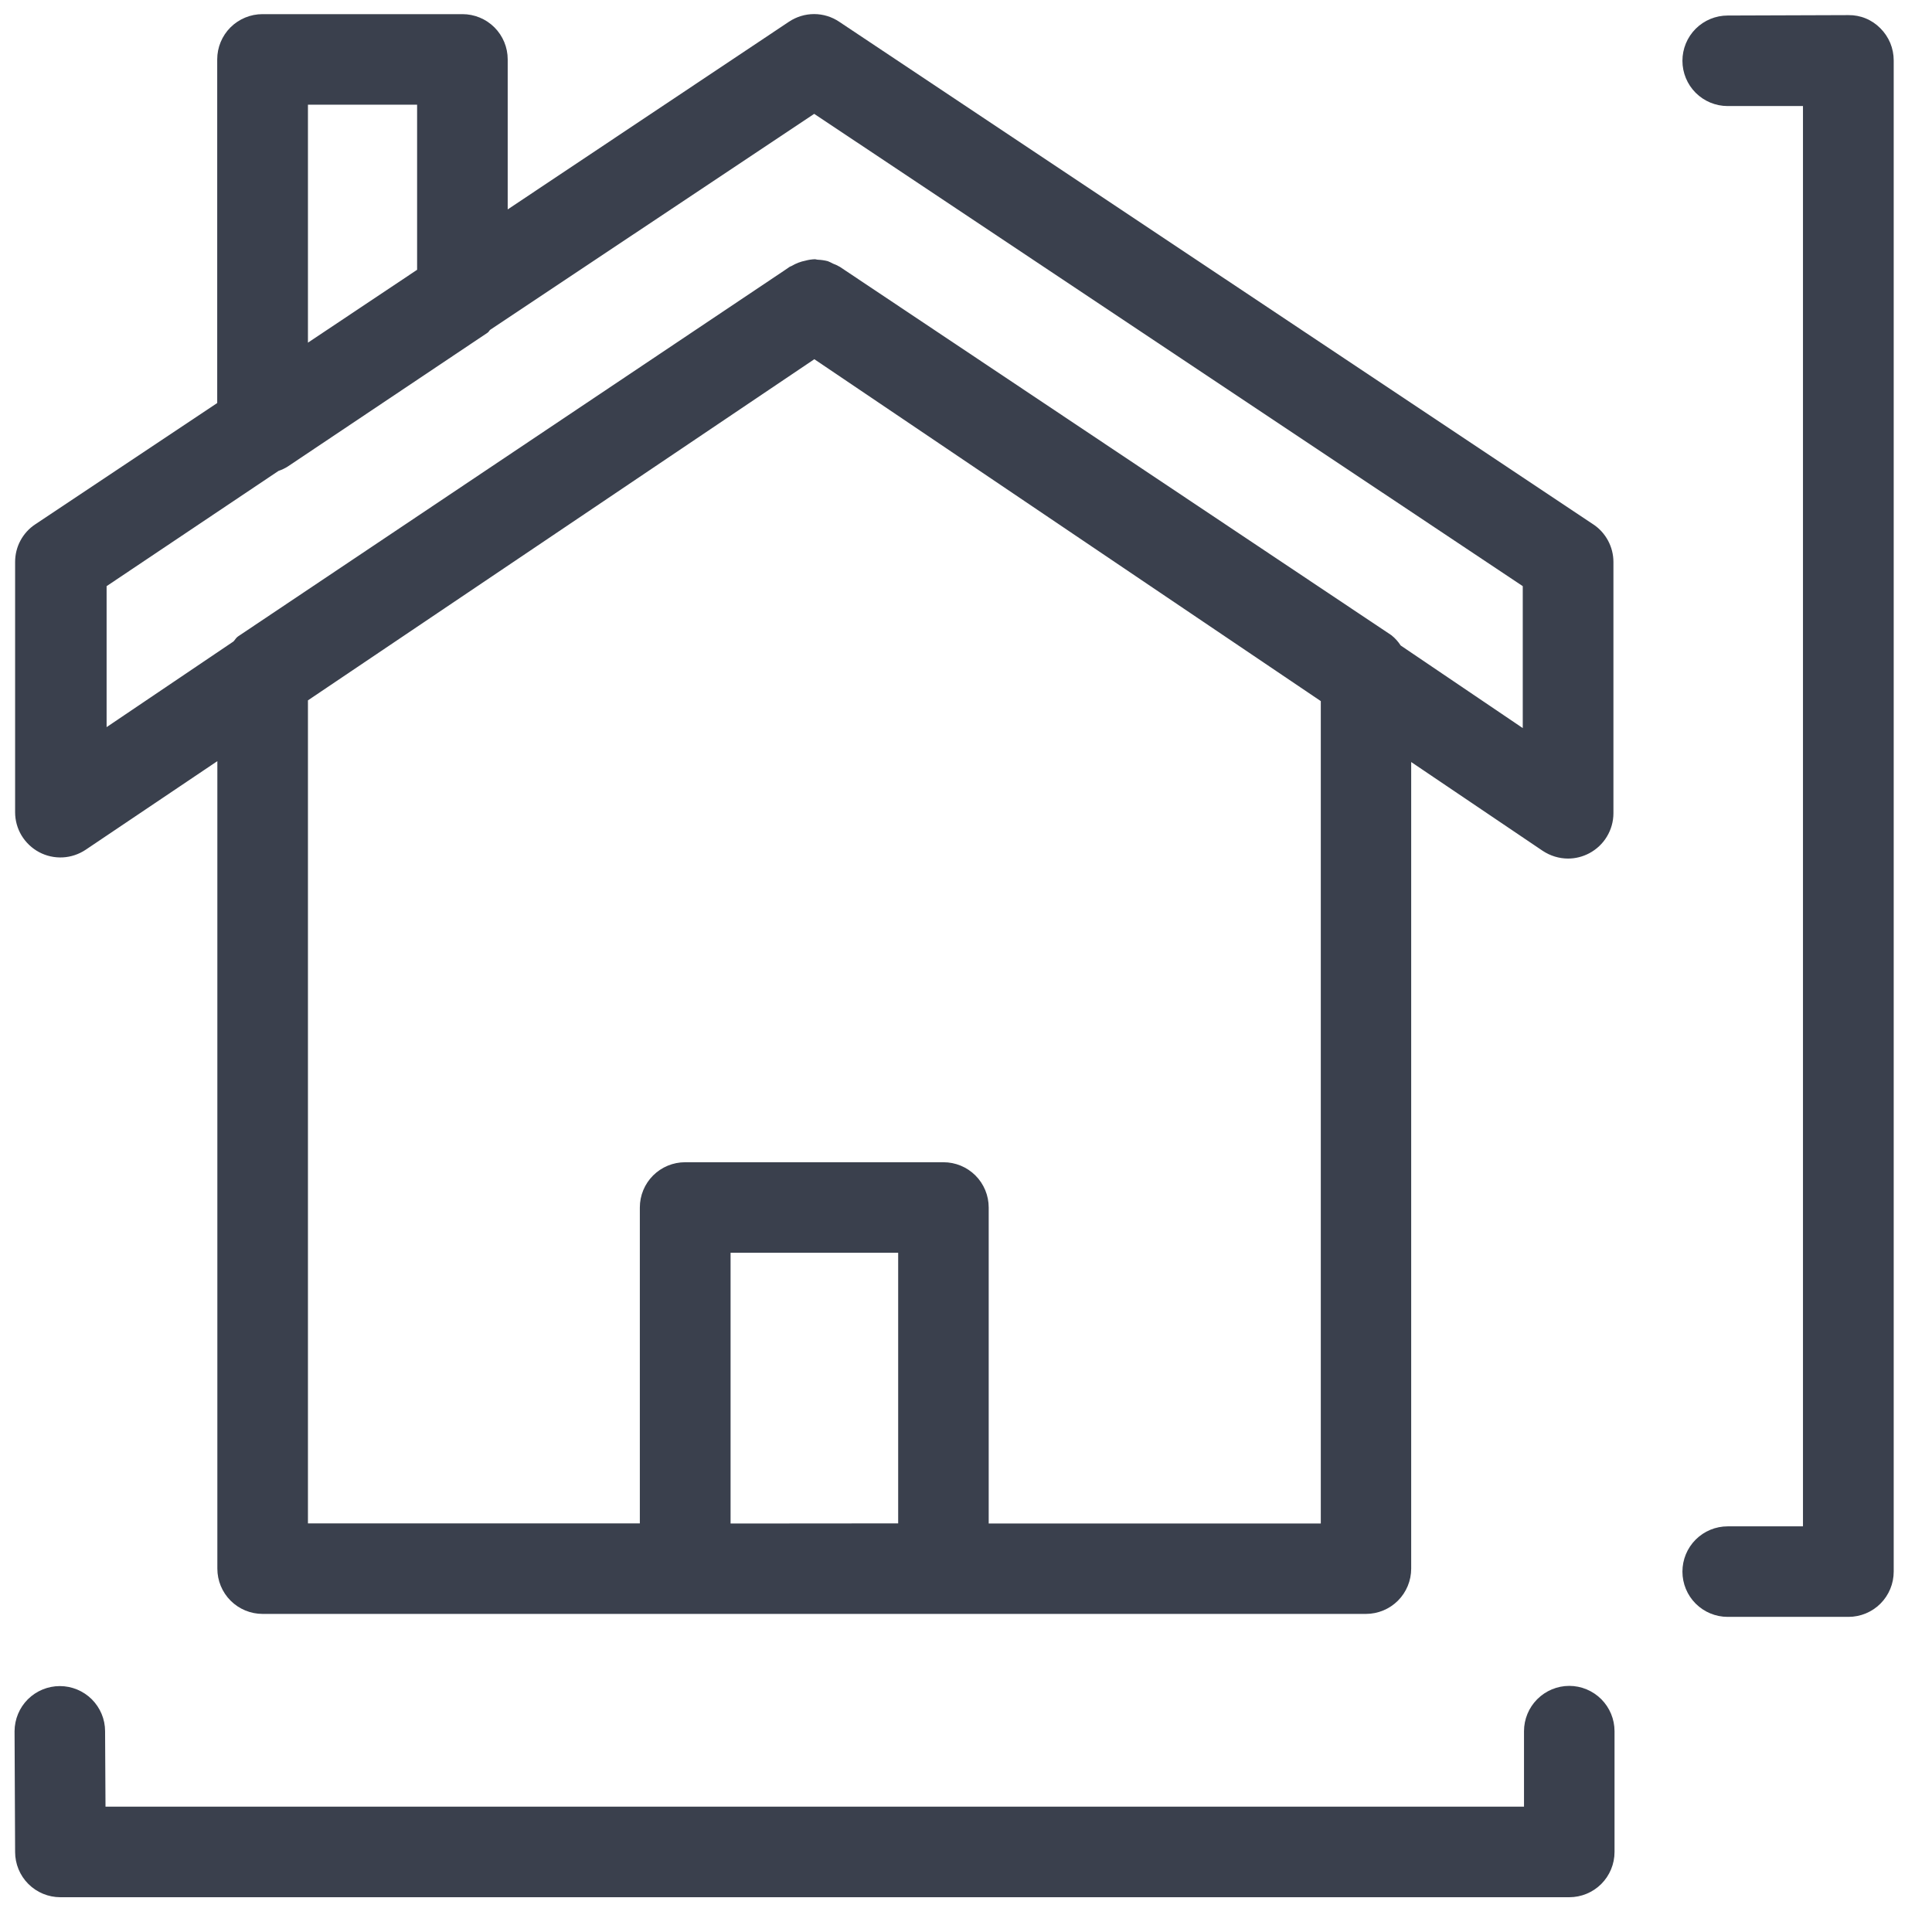<svg width="28" height="28" viewBox="0 0 28 28" fill="none" xmlns="http://www.w3.org/2000/svg">
<g clip-path="url(#clip0_202_765)">
<path d="M0.219 26.84C0.219 27.014 0.288 27.181 0.411 27.304C0.534 27.427 0.701 27.496 0.875 27.496H22.743C22.917 27.496 23.084 27.427 23.207 27.304C23.33 27.181 23.399 27.014 23.399 26.84V25.09C23.399 24.916 23.33 24.749 23.207 24.626C23.084 24.503 22.917 24.433 22.743 24.433C22.569 24.433 22.402 24.503 22.279 24.626C22.156 24.749 22.087 24.916 22.087 25.09V26.183H1.529L1.523 25.09C1.523 24.916 1.453 24.75 1.33 24.627C1.207 24.505 1.041 24.436 0.867 24.436C0.694 24.436 0.527 24.505 0.404 24.627C0.281 24.75 0.212 24.916 0.211 25.09L0.219 26.84Z" fill="#3A404D"/>
<path d="M26.789 0.219L25.039 0.225C24.865 0.225 24.698 0.294 24.575 0.417C24.452 0.54 24.383 0.707 24.383 0.881C24.383 1.055 24.452 1.222 24.575 1.345C24.698 1.468 24.865 1.537 25.039 1.537H26.13V22.121H25.039C24.865 22.121 24.698 22.19 24.575 22.313C24.452 22.436 24.383 22.603 24.383 22.777C24.383 22.951 24.452 23.118 24.575 23.241C24.698 23.364 24.865 23.433 25.039 23.433H26.789C26.963 23.433 27.13 23.364 27.253 23.241C27.376 23.118 27.445 22.951 27.445 22.777V0.875C27.445 0.789 27.428 0.703 27.395 0.623C27.362 0.544 27.313 0.471 27.252 0.41C27.192 0.349 27.12 0.3 27.04 0.267C26.961 0.234 26.875 0.218 26.789 0.219Z" fill="#3A404D"/>
<path d="M6.702 0.205H3.804C3.63 0.205 3.464 0.274 3.34 0.397C3.217 0.52 3.148 0.687 3.148 0.861V5.841L0.511 7.599C0.421 7.658 0.347 7.74 0.296 7.835C0.245 7.93 0.219 8.036 0.219 8.145V11.771C0.219 11.89 0.251 12.006 0.312 12.108C0.374 12.21 0.462 12.294 0.567 12.35C0.672 12.406 0.79 12.432 0.909 12.426C1.028 12.42 1.143 12.381 1.242 12.315L3.15 11.031V22.734C3.15 22.908 3.219 23.075 3.342 23.198C3.465 23.321 3.632 23.39 3.806 23.39H19.796C19.97 23.39 20.137 23.321 20.26 23.198C20.383 23.075 20.452 22.908 20.452 22.734V11.044L22.358 12.331C22.467 12.403 22.595 12.443 22.726 12.443C22.833 12.443 22.938 12.416 23.033 12.366C23.138 12.31 23.227 12.227 23.288 12.125C23.35 12.023 23.383 11.905 23.383 11.786V8.145C23.383 8.036 23.356 7.93 23.305 7.835C23.254 7.74 23.18 7.658 23.09 7.599L12.162 0.315C12.055 0.243 11.928 0.204 11.799 0.204C11.669 0.204 11.542 0.243 11.434 0.315L7.358 3.035V0.861C7.358 0.687 7.289 0.52 7.166 0.397C7.043 0.274 6.876 0.205 6.702 0.205ZM4.463 1.517H6.045V3.91L4.463 4.966V1.517ZM10.588 22.08V18.156H13.017V22.078L10.588 22.08ZM19.142 22.08H14.329V17.5C14.329 17.326 14.26 17.159 14.137 17.036C14.014 16.913 13.847 16.844 13.673 16.844H9.93C9.755 16.844 9.589 16.913 9.465 17.036C9.342 17.159 9.273 17.326 9.273 17.5V22.078H4.463V10.15L11.802 5.206L19.142 10.161V22.08ZM11.8 1.65L22.069 8.495V10.552L20.3 9.355C20.263 9.298 20.218 9.248 20.165 9.206L12.173 3.868C12.14 3.849 12.106 3.833 12.071 3.82C12.047 3.807 12.022 3.795 11.997 3.785C11.95 3.773 11.902 3.766 11.854 3.764C11.839 3.764 11.824 3.757 11.808 3.757C11.764 3.759 11.719 3.765 11.676 3.777C11.603 3.791 11.533 3.818 11.47 3.856C11.46 3.859 11.452 3.863 11.443 3.868L11.364 3.922L3.449 9.224C3.42 9.243 3.407 9.274 3.383 9.297L1.545 10.538V8.495L4.036 6.825C4.083 6.809 4.128 6.788 4.169 6.762L7.066 4.822C7.083 4.812 7.089 4.792 7.104 4.78L11.8 1.65Z" fill="#3A404D"/>
</g>
<defs>
<clipPath id="clip0_202_765">
<rect width="28" height="28" fill="white"/>
</clipPath>
</defs>
</svg>
